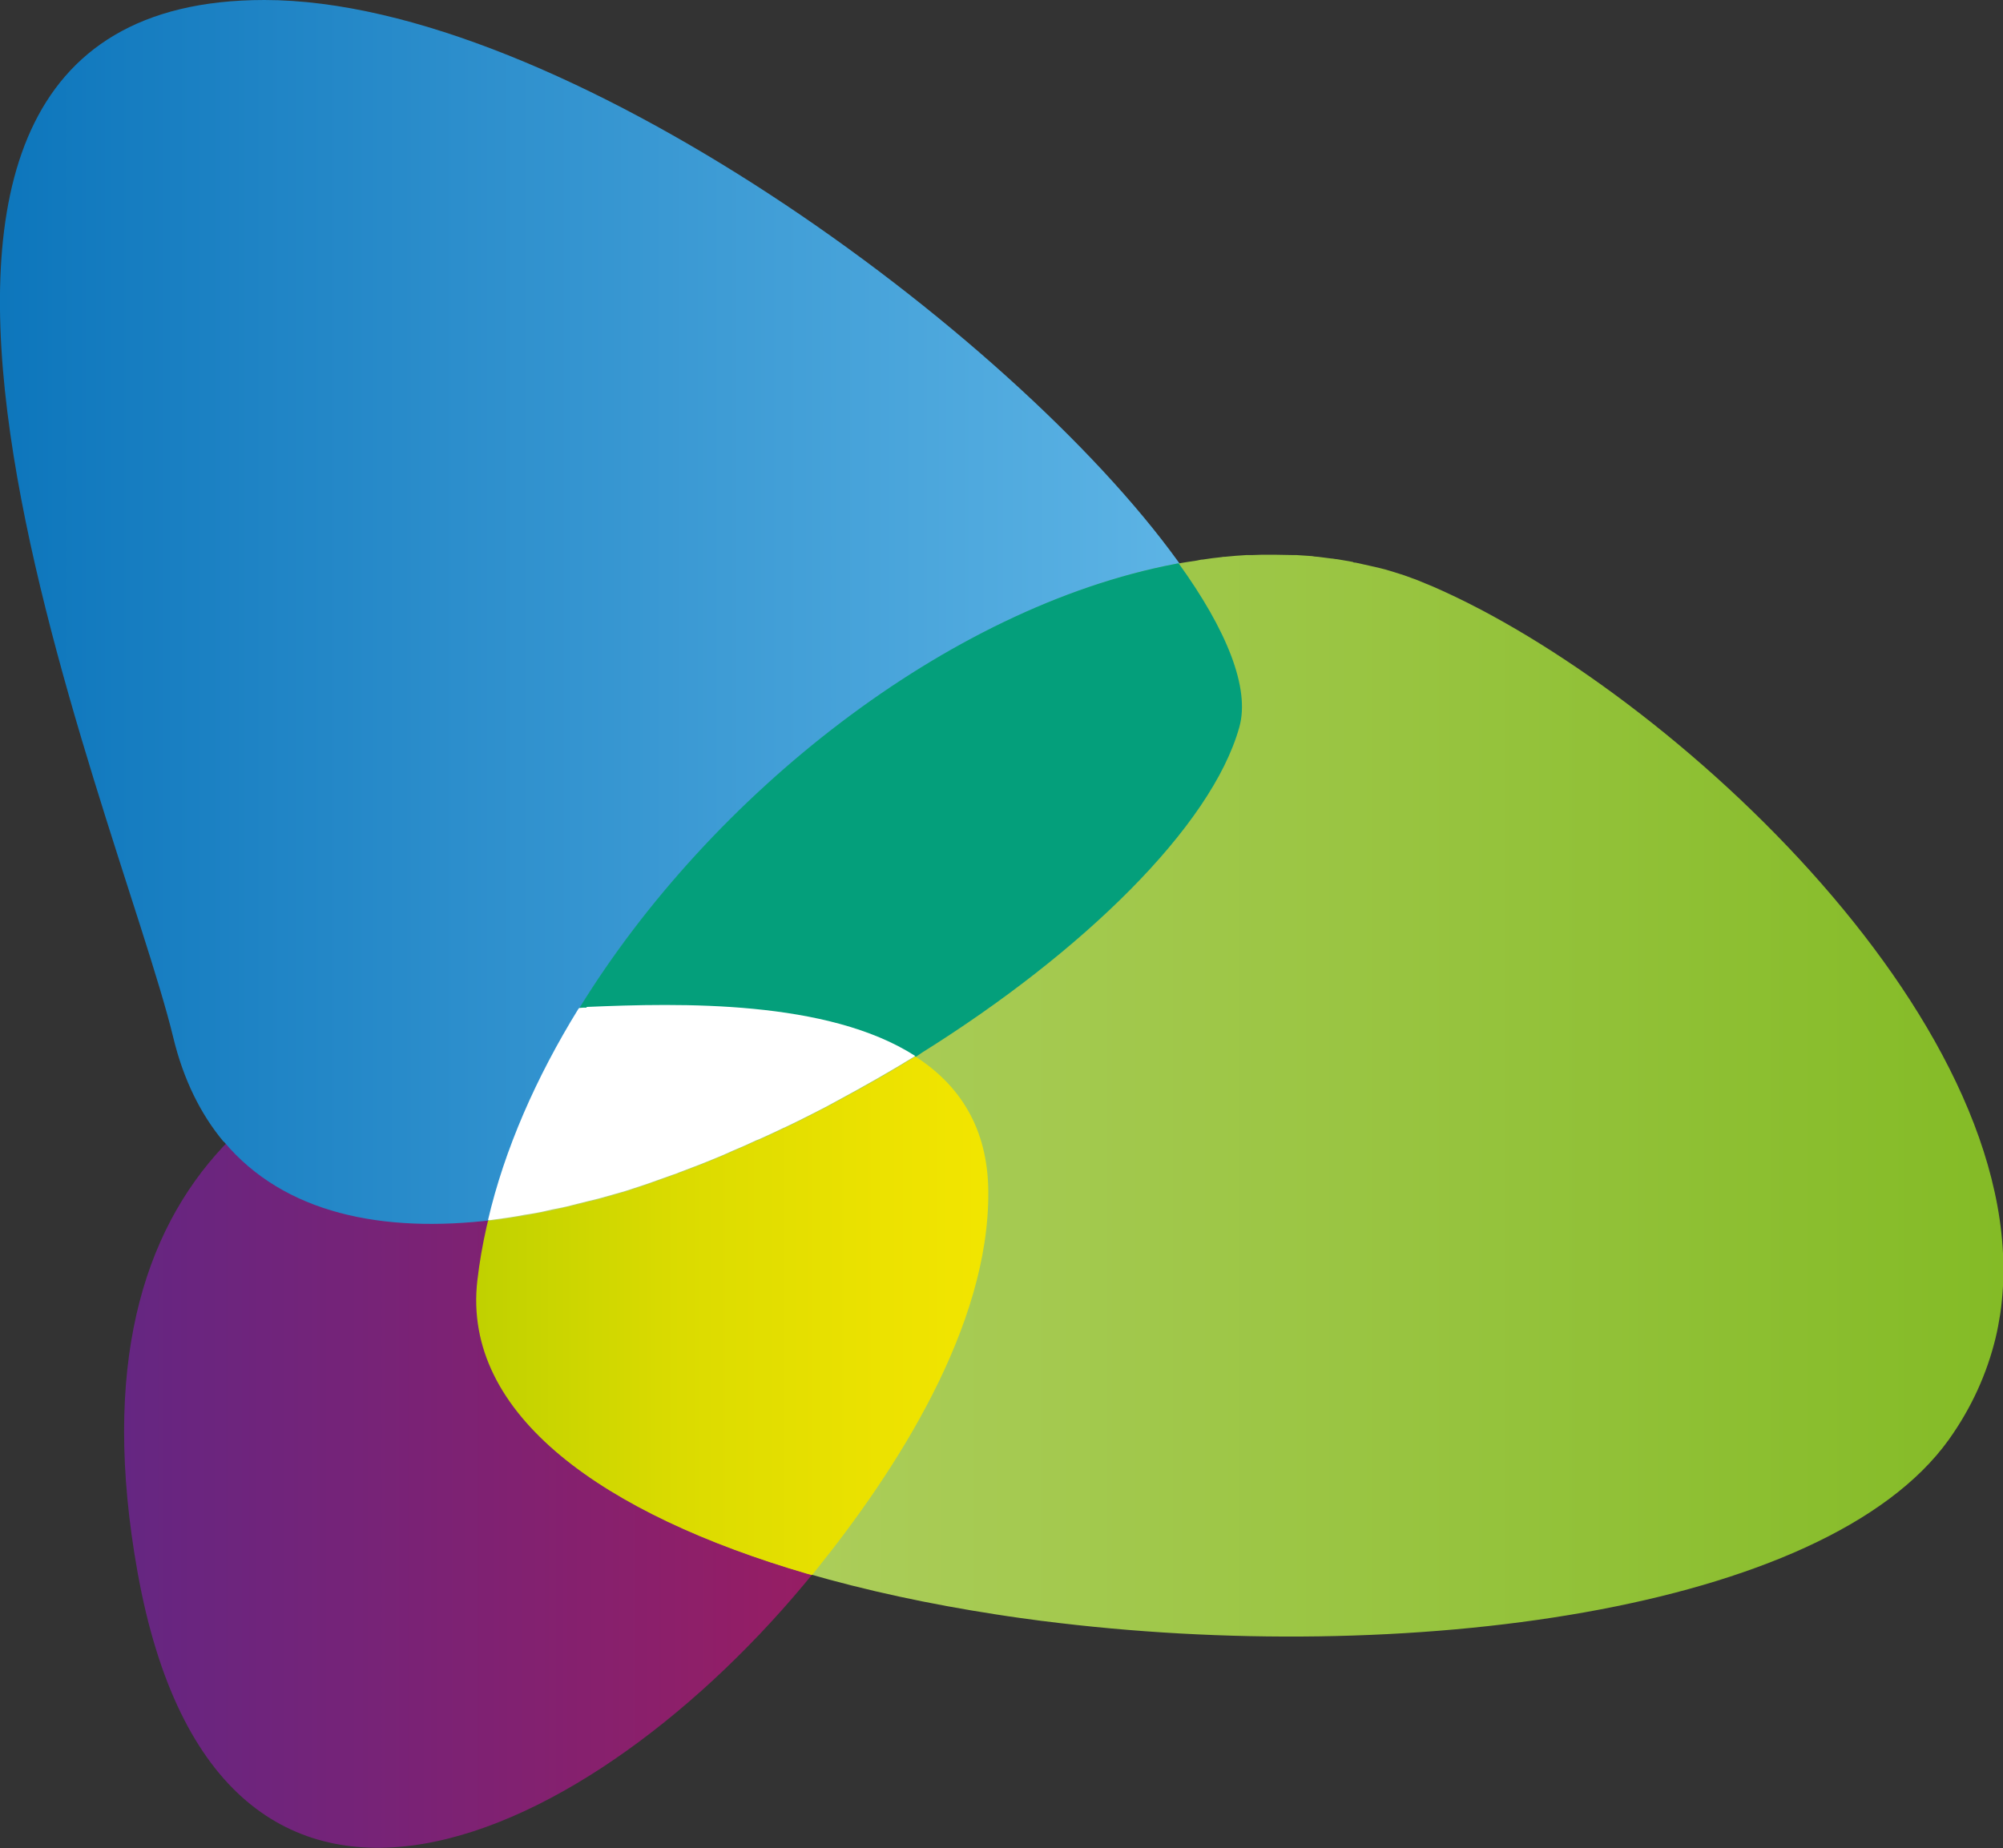 <?xml version="1.0" encoding="UTF-8"?>
<svg id="WKM-Logo" xmlns="http://www.w3.org/2000/svg" xmlns:xlink="http://www.w3.org/1999/xlink" version="1.1" viewBox="0 0 584.1 539">
  <rect x="0" y="0" width="584.1" height="539" fill="#333333" stroke="none"/>
  <!-- Generator: Adobe Illustrator 29.5.1, SVG Export Plug-In . SVG Version: 2.1.0 Build 141)  -->
  <defs>
    <style>
      .st0 {
        fill: #049f7b;
      }

      .st1 {
        fill: #fff;
      }

      .st2 {
        fill: url(#Unbenannter_Verlauf_15);
      }

      .st3 {
        fill: url(#Unbenannter_Verlauf_12);
      }

      .st4 {
        fill: url(#Unbenannter_Verlauf_13);
      }

      .st5 {
        fill: url(#Unbenannter_Verlauf_11);
      }
    </style>
    <linearGradient id="Unbenannter_Verlauf_11" data-name="Unbenannter Verlauf 11" x1="36.1" y1="416.1" x2="288.2" y2="416.1" gradientUnits="userSpaceOnUse">
      <stop offset="0" stop-color="#652682"/>
      <stop offset="1" stop-color="#a31b5c"/>
    </linearGradient>
    <linearGradient id="Unbenannter_Verlauf_12" data-name="Unbenannter Verlauf 12" x1="0" y1="178.5" x2="362.2" y2="178.5" gradientUnits="userSpaceOnUse">
      <stop offset="0" stop-color="#0d76bc"/>
      <stop offset="1" stop-color="#61b7e7"/>
    </linearGradient>
    <linearGradient id="Unbenannter_Verlauf_13" data-name="Unbenannter Verlauf 13" x1="138.9" y1="319.5" x2="584.1" y2="319.5" gradientUnits="userSpaceOnUse">
      <stop offset="0" stop-color="#b7d268"/>
      <stop offset="1" stop-color="#84bb26"/>
    </linearGradient>
    <linearGradient id="Unbenannter_Verlauf_15" data-name="Unbenannter Verlauf 15" x1="138.9" y1="383.7" x2="288.2" y2="383.7" gradientUnits="userSpaceOnUse">
      <stop offset="0" stop-color="#bccf00"/>
      <stop offset="0" stop-color="#c0d100"/>
      <stop offset=".4" stop-color="#dbdb00"/>
      <stop offset=".8" stop-color="#ece200"/>
      <stop offset="1" stop-color="#f2e500"/>
    </linearGradient>
  </defs>
  <g id="lila">
    <path class="st5" d="M171.1,293.9h0c-38.6,1.7-79.5,12.1-106,40.5-23.5,25.1-35.7,64.3-25,124.1,23.6,131.6,132.8,79.9,197.5-.2,23.8-29.5,50.9-71.5,50.6-110.8-.4-56.8-76-55.5-117.1-53.7"/>
  </g>
  <g id="blau">
    <path class="st3" d="M65.3,333c17.5,20.9,46.1,26.8,78.8,22.8,39.7-4.8,85.5-24.2,124.9-48.9,46.7-29.2,84.4-65.9,92.5-94.9,3.2-11.5-3.8-28.7-18-48.3C295,96.5,163.2,0,77.1,0c-146.1,0-42.7,236.1-26.6,302.5,3,12.5,8.1,22.6,14.7,30.5"/>
  </g>
  <g id="gruen">
    <path class="st4" d="M235.3,458.9s0,0,0,0h0c17.2,5,35.8,9,55.3,12,4.4.7,8.9,1.3,13.4,1.9,0,0,0,0,.1,0,105.1,13.4,228.1-2.5,264.2-52.9,6.7-9.4,11.1-19.3,13.6-29.5.6-2.4,1-4.8,1.4-7.2,12-82-95.9-181.9-165.4-212.1-1.7-.7-3.4-1.4-5.1-2.1-.5-.2-1-.3-1.4-.5-1.3-.5-2.5-.9-3.8-1.3-.5-.2-1.1-.3-1.6-.5-1.3-.4-2.7-.8-4-1.1-.4-.1-.8-.2-1.3-.3-1.8-.4-3.6-.8-5.4-1.2-.3,0-.6,0-.8-.2-1.5-.3-3-.5-4.6-.8-.6,0-1.1-.2-1.7-.2-1.3-.2-2.6-.3-3.9-.5-.6,0-1.2-.1-1.7-.2-1.5-.1-3-.2-4.5-.3-.3,0-.7,0-1,0-1.8,0-3.7-.1-5.5-.1-.1,0-.2,0-.4,0-.3,0-.6,0-.9,0-1.7,0-3.4,0-5.2.1-.6,0-1.1,0-1.7,0-2,.1-4.1.3-6.2.5-.3,0-.7,0-1,.1-1.8.2-3.6.4-5.4.7-.6,0-1.2.2-1.8.3-2,.3-4.1.6-6.1,1,0,0,0,0-.1,0h0s0,0,0,0h0c-66.3,12.7-135.5,67.4-173.9,129.8h0c-12.7,20.7-22.1,42.3-26.8,63.5h0c-1.2,5.3-2.1,10.5-2.7,15.7-4.5,39.3,37,68.2,96.1,85.5"/>
  </g>
  <path id="tuerkis2" class="st0" d="M268.9,307c46.7-29.2,84.4-65.9,92.5-94.9,3.2-11.4-3.7-28.4-17.7-47.8-.3,0-.7.1-1,.2,0,0,0,0-.1,0h0s0,0,0,0h0c-66.3,12.7-135.3,67.2-173.7,129.6.7,0,1.5,0,2.2-.1h0,0c27.4-1.2,70.3-2.2,95.9,14.3"/>
  <g id="gelb2">
    <path class="st2" d="M266.9,308.2c-7.3,4.5-14.8,8.8-22.5,12.9,0,0,0,0,0,0-2.5,1.4-5.1,2.7-7.6,4,0,0-.1,0-.2.1-2.5,1.3-5,2.5-7.5,3.7-.2,0-.3.1-.5.2-2.4,1.2-4.9,2.3-7.3,3.4-.3.1-.5.2-.8.3-2.3,1.1-4.7,2.1-7,3.1-.4.2-.7.3-1.1.5-2.2.9-4.5,1.9-6.7,2.8-.5.2-1,.4-1.5.6-2.1.8-4.2,1.6-6.3,2.4-.6.2-1.3.4-1.9.7-2,.7-4,1.4-5.9,2.1-.8.3-1.6.5-2.3.8-1.8.6-3.7,1.2-5.5,1.8-.9.3-1.9.5-2.8.8-1.7.5-3.3,1-5,1.4-1.1.3-2.2.6-3.3.8-1.5.4-3,.8-4.4,1.1-1.3.3-2.6.6-3.9.9-1.3.3-2.5.6-3.8.8-1.6.3-3.1.6-4.7.9-1,.2-1.9.4-2.9.5-2.5.4-5,.8-7.4,1.1-.6,0-1.2.1-1.8.2-.1.6-.3,1.2-.4,1.7h0c-1.2,5.3-2.1,10.5-2.7,15.7-4.5,39.3,37,68.2,96.1,85.5h0s0,0,0,0h0c.5.1,1,.3,1.5.4.3-.3.5-.6.8-1,23.8-29.5,50.9-71.5,50.6-110.8-.1-18.8-8.6-31.3-21.2-39.4Z"/>
  </g>
  <path id="weiss2" class="st1" d="M171.1,293.9h0s0,0,0,0c-.7,0-1.5,0-2.2.1h0c0,0-.1.2-.2.2h0c-12.4,20.1-21.6,41.1-26.4,61.7.6,0,1.2-.1,1.8-.2,2.5-.3,4.9-.7,7.4-1.1,1-.2,1.9-.4,2.9-.5,1.6-.3,3.1-.5,4.7-.9,1.3-.3,2.5-.6,3.8-.8,1.3-.3,2.6-.5,3.9-.9,1.5-.4,2.9-.7,4.4-1.1,1.1-.3,2.2-.5,3.3-.8,1.7-.5,3.3-.9,5-1.4.9-.3,1.9-.5,2.8-.8,1.8-.6,3.7-1.2,5.5-1.8.8-.3,1.6-.5,2.3-.8,2-.7,4-1.4,5.9-2.1.6-.2,1.3-.4,1.9-.7,2.1-.8,4.2-1.6,6.3-2.4.5-.2,1-.4,1.5-.6,2.2-.9,4.5-1.8,6.7-2.8.4-.2.7-.3,1.1-.5,2.4-1,4.7-2,7-3.1.3-.1.5-.2.8-.3,2.4-1.1,4.9-2.2,7.3-3.4.2,0,.3-.1.5-.2,2.5-1.2,5-2.4,7.5-3.7,0,0,.1,0,.2-.1,2.6-1.3,5.1-2.6,7.6-4,0,0,0,0,0,0,7.6-4.1,15.2-8.4,22.5-12.9-25.5-16.4-68.4-15.5-95.9-14.3Z"/>
</svg>